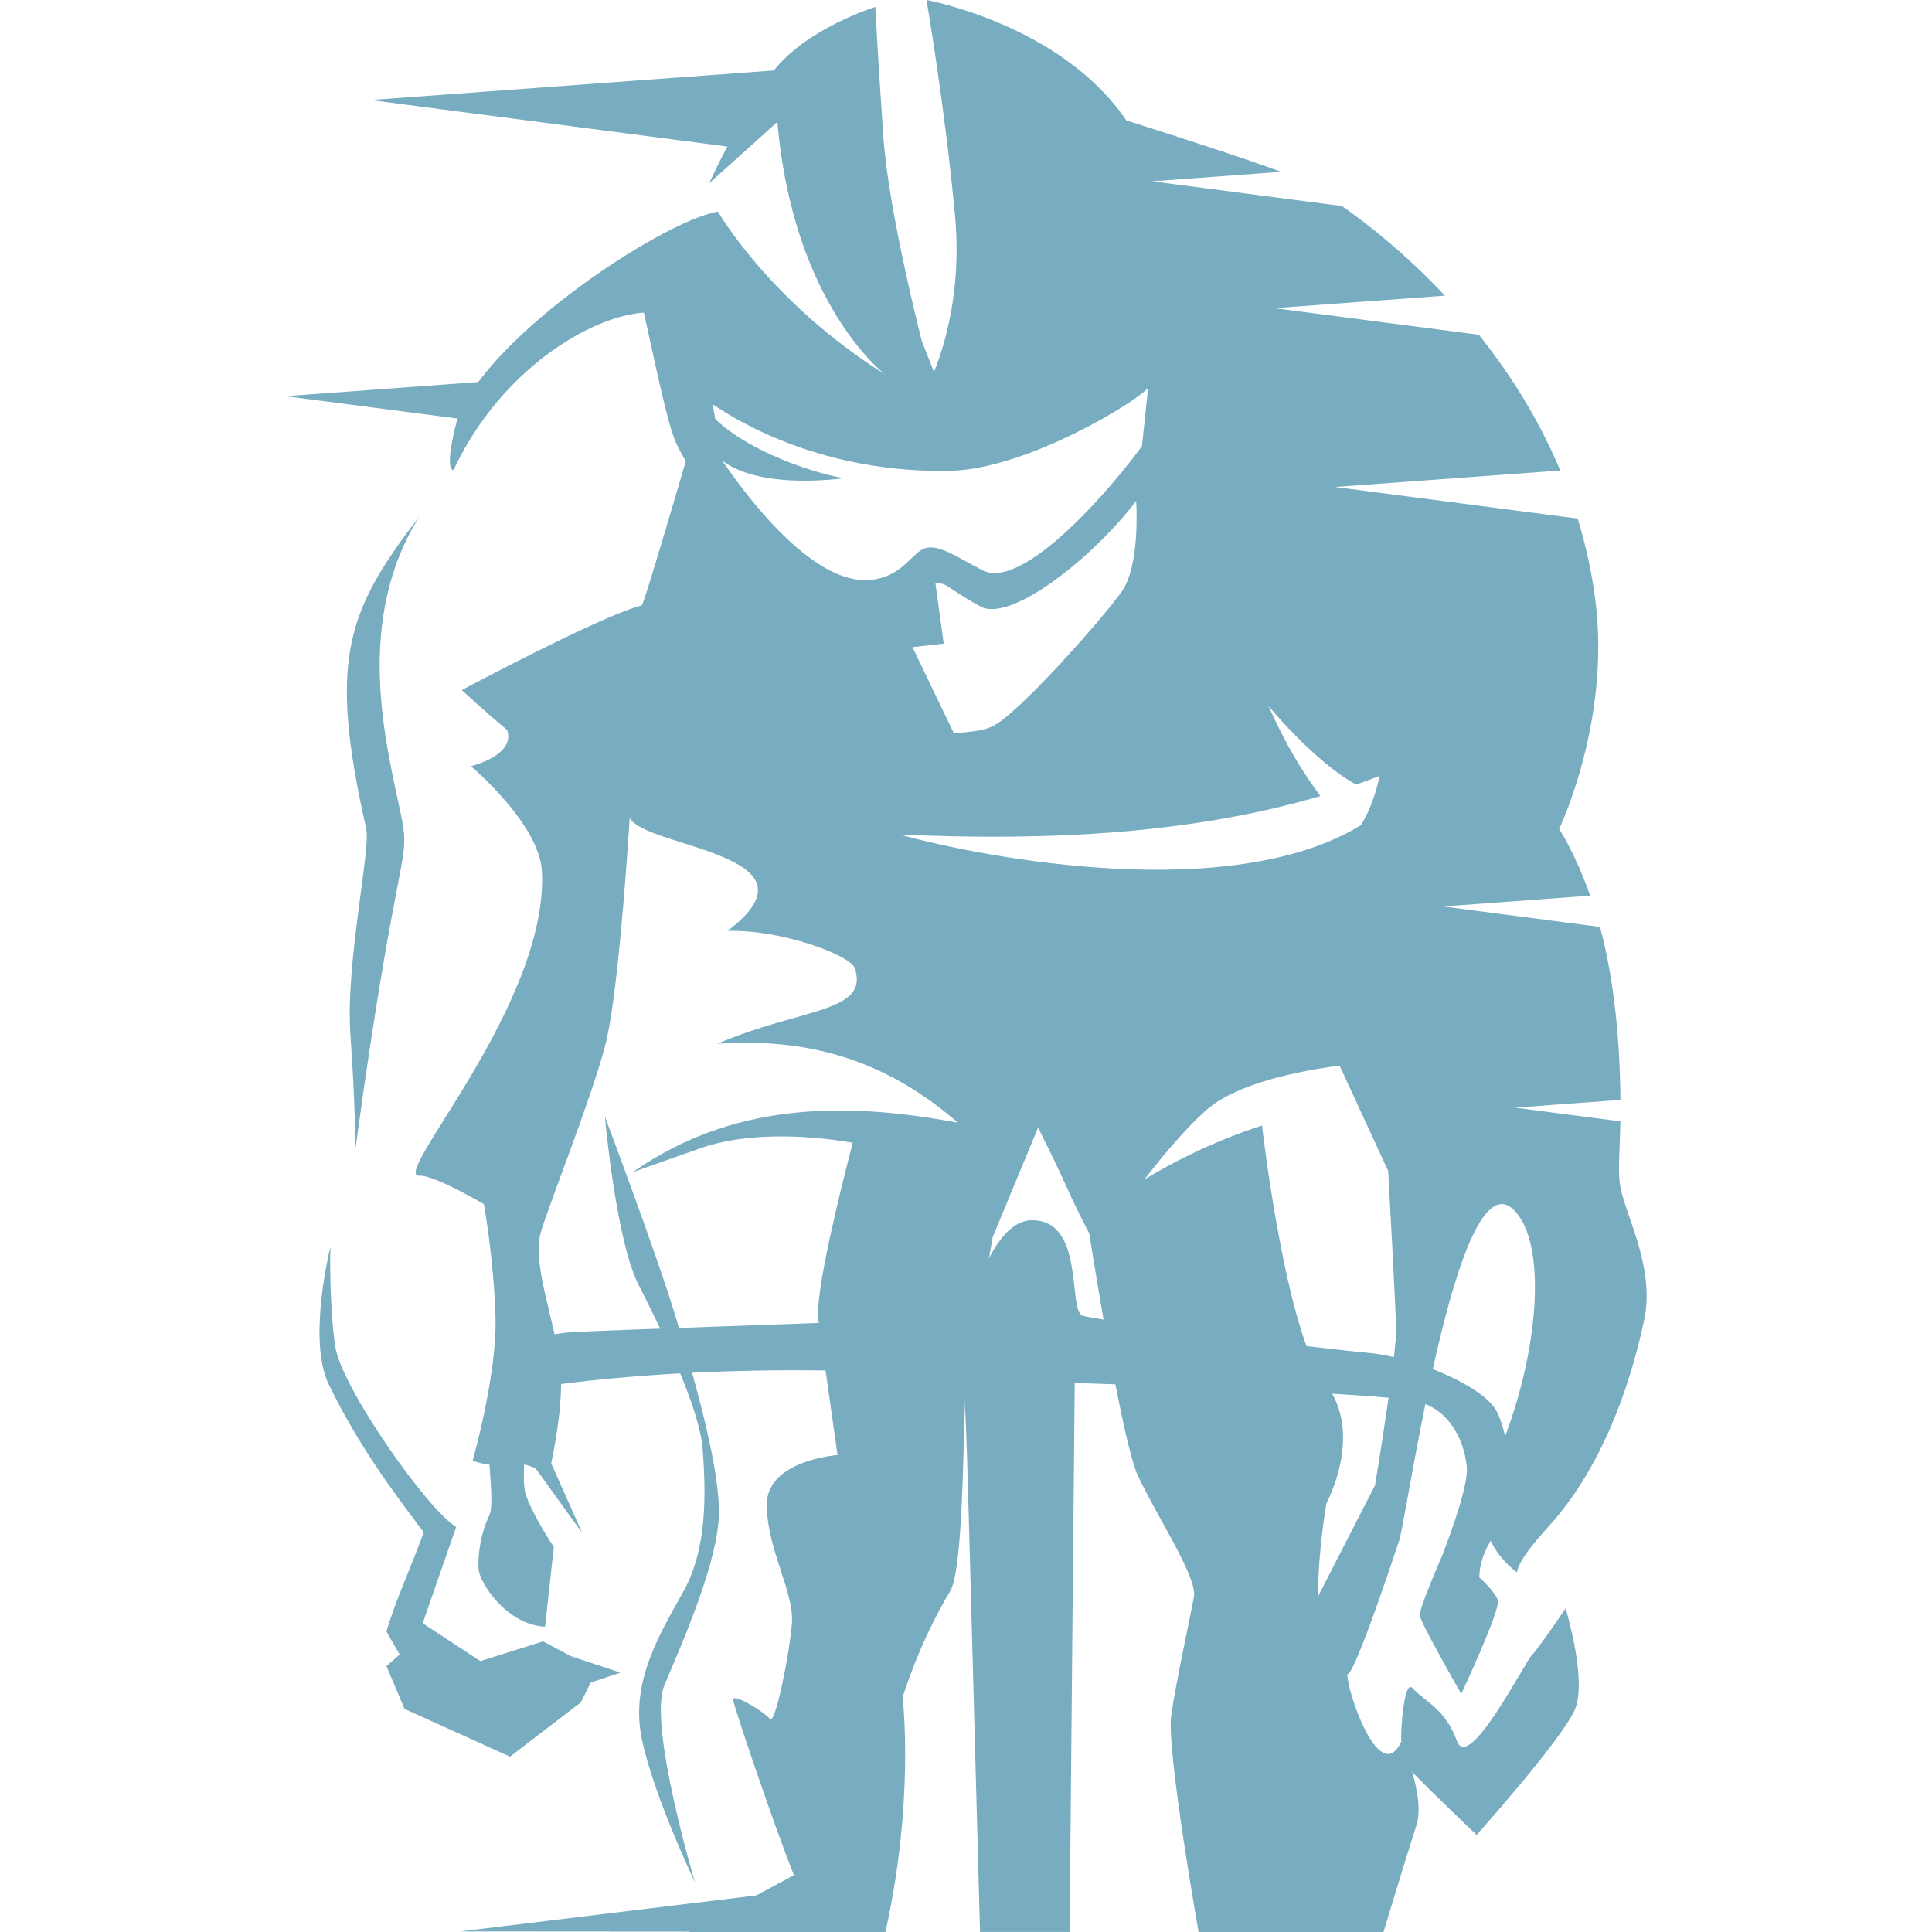 <?xml version="1.0" encoding="utf-8"?>
<!-- Generator: Adobe Illustrator 16.0.0, SVG Export Plug-In . SVG Version: 6.00 Build 0)  -->
<!DOCTYPE svg PUBLIC "-//W3C//DTD SVG 1.1//EN" "http://www.w3.org/Graphics/SVG/1.1/DTD/svg11.dtd">
<svg version="1.1" id="Calque_1" xmlns="http://www.w3.org/2000/svg" xmlns:xlink="http://www.w3.org/1999/xlink" x="0px" y="0px"
	 width="32px" height="32px" viewBox="0 0 32 32" enable-background="new 0 0 32 32" xml:space="preserve">
<g>
	<g>
		<g>
			<polygon fill="#77ACC1" points="13.664,1.105 6.134,1.657 12.052,2.428 			"/>
		</g>
		<g>
			<polygon fill="#77ACC1" points="8.409,6.292 4.726,6.562 7.621,6.938 			"/>
		</g>
		<g>
			<polygon fill="#77ACC1" points="13.268,31.304 7.62,31.991 13.268,31.995 			"/>
		</g>
		<g>
			<path fill="#77ACC1" d="M24.503,26.128c0,0-0.025-0.356,0.302-0.776c0.329-0.42,0.208-1.564-0.021-1.985
				c-0.229-0.42-1.375-0.896-2.134-0.961c-0.76-0.065-4.607-0.547-4.731-0.619c-0.23-0.131,0.045-1.576-0.826-1.576
				c-0.448,0-0.77,0.65-0.949,1.214c-0.135,0.422-1.003,0.399-1.635,0.444c-0.633,0.044-4.479,0.158-5.072,0.199
				c-0.592,0.042-0.895,0.262-1.211,0.84c-0.317,0.579,0.016,1.906-0.123,2.194c-0.139,0.288-0.192,0.649-0.176,0.887
				c0.017,0.229,0.468,0.925,1.101,0.954l0.145-1.321c0,0-0.31-0.455-0.456-0.841c-0.147-0.388,0.15-1.799,0.15-1.799
				c3.256-0.479,6.827-0.234,7.097-0.133c0.068,1.545,0.02-0.015,0.268,9.15h1.484c0.013-1.529,0.085-9.092,0.085-9.092
				s5.136,0.153,5.703,0.312c0.566,0.159,0.767,0.74,0.792,1.097c0.025,0.355-0.413,1.459-0.413,1.459s-0.376,0.86-0.368,0.979
				c0.009,0.118,0.688,1.302,0.688,1.302s0.656-1.398,0.606-1.553C24.756,26.349,24.503,26.128,24.503,26.128z"/>
			<g>
				<path fill="#77ACC1" d="M11.003,27.917c0.271-0.655,0.925-2.092,0.905-2.924c-0.019-0.833-0.438-2.274-0.749-3.284
					c-0.31-1.011-1.141-3.217-1.141-3.217s0.185,2.052,0.555,2.781c0.369,0.729,1.017,2.033,1.067,2.745
					c0.051,0.711,0.076,1.623-0.312,2.326c-0.388,0.703-0.888,1.493-0.702,2.434c0.186,0.939,0.885,2.4,0.885,2.4
					S10.731,28.571,11.003,27.917z"/>
				<g>
					<path fill="#77ACC1" d="M5.804,17.134c0.084,1.186,0.082,1.901,0.082,1.901c0.709-5.209,0.931-4.694,0.749-5.569
						C6.394,12.31,5.856,10.295,6.95,8.548c-1.189,1.554-1.527,2.343-0.884,5.178C6.144,14.065,5.721,15.949,5.804,17.134z"/>
					<path fill="#77ACC1" d="M8.994,27.186l-1.038,0.327l-0.955-0.627l0.554-1.594c-0.497-0.311-1.871-2.284-1.995-2.955
						c-0.068-0.366-0.103-1.178-0.087-1.688c-0.076,0.323-0.351,1.616-0.026,2.285c0.522,1.078,1.169,1.908,1.571,2.445
						c-0.201,0.566-0.471,1.132-0.617,1.644l0.219,0.382L6.4,27.595l0.301,0.71l1.746,0.791l1.174-0.9l0.164-0.328l0.491-0.164
						l-0.819-0.272L8.994,27.186z"/>
					<path fill="#77ACC1" d="M26.838,18.573l-1.745-0.227l1.746-0.128c-0.007-0.914-0.093-1.966-0.339-2.865l-2.601-0.339
						l2.439-0.179c-0.252-0.715-0.514-1.104-0.514-1.104s0.86-1.79,0.599-3.798c-0.061-0.472-0.162-0.919-0.292-1.344l-4.019-0.523
						l3.73-0.273c-0.36-0.861-0.838-1.611-1.347-2.248l-3.388-0.441l2.825-0.207c-0.618-0.659-1.235-1.155-1.703-1.484l-3.148-0.41
						l2.138-0.157c-0.568-0.212-1.72-0.584-2.564-0.852C17.578,0.406,15.346,0,15.346,0s0.298,1.72,0.47,3.545
						c0.103,1.082-0.091,1.975-0.346,2.618l-0.202-0.516c0,0-0.546-2.106-0.636-3.371c-0.089-1.265-0.134-2.161-0.134-2.161
						s-1.147,0.355-1.693,1.069c-0.545,0.714-1.059,1.852-1.059,1.852l1.13-1.017c0.262,3.039,1.785,4.184,1.785,4.184
						c-1.913-1.201-2.77-2.699-2.77-2.699c-0.969,0.17-4.025,2.213-4.349,3.563c-0.185,0.768-0.03,0.717-0.03,0.717
						c0.771-1.643,2.25-2.543,3.153-2.606c0.471,2.181,0.478,2.07,0.694,2.461c-0.311,1.061-0.703,2.382-0.729,2.388
						c-0.664,0.166-2.98,1.402-2.98,1.402S7.988,11.75,8.4,12.09c0.146,0.423-0.6,0.6-0.6,0.6s1.138,0.958,1.176,1.744
						c0.11,2.201-2.53,5.075-2.029,5.039c0.237-0.017,1.068,0.471,1.068,0.471s0.166,0.923,0.192,1.875
						c0.028,0.951-0.379,2.377-0.379,2.377s0.253,0.084,0.373,0.065c0.345-0.055,0.551-0.006,0.675,0.066l0.767,1.064L9.13,24.238
						c0.086-0.411,0.209-1.134,0.146-1.642c-0.092-0.748-0.476-1.674-0.314-2.202c0.162-0.528,0.804-2.123,1.056-3.054
						c0.205-0.757,0.36-2.987,0.412-3.795c0.239,0.498,3.308,0.596,1.62,1.874c0.897-0.026,2.039,0.403,2.109,0.619
						c0.242,0.74-0.893,0.655-2.278,1.25c1.688-0.119,2.925,0.387,3.986,1.308c-1.954-0.37-3.779-0.307-5.385,0.818
						c0,0,0,0,1.124-0.397c0.704-0.249,1.677-0.236,2.518-0.089c-0.185,0.708-0.632,2.492-0.569,2.93
						c0.078,0.551,0.317,2.242,0.317,2.242s-1.186,0.084-1.172,0.838c0.014,0.754,0.459,1.437,0.416,1.957
						c-0.043,0.521-0.277,1.688-0.364,1.576c-0.088-0.114-0.617-0.437-0.609-0.317c0.007,0.097,0.662,2.039,1.007,2.905L11.401,32
						h3.264c0.489-2.181,0.285-3.885,0.285-3.885s0.261-0.884,0.789-1.764c0.249-0.416,0.208-3.233,0.271-3.476
						c0.041-0.162,0.278-1.506,0.433-2.387c0.045-0.107,0.508-1.223,0.751-1.811c0.544,1.085,0.461,1.01,0.848,1.754
						c0.128,0.811,0.563,3.483,0.802,4.004c0.281,0.616,0.988,1.685,0.932,2.007c-0.057,0.321-0.297,1.411-0.377,1.973
						C19.318,28.977,19.852,32,19.852,32h3.063c0,0,0.363-1.201,0.543-1.76c0.081-0.25,0.021-0.591-0.069-0.892
						c0.354,0.368,1.069,1.044,1.069,1.044s1.424-1.592,1.629-2.082c0.204-0.49-0.156-1.67-0.156-1.67s-0.446,0.66-0.561,0.777
						c-0.115,0.118-1.048,1.953-1.238,1.421c-0.191-0.533-0.527-0.649-0.739-0.879c-0.14-0.153-0.2,0.759-0.182,0.886
						c-0.369,0.779-0.916-0.885-0.894-1.118c0.11,0.053,0.822-2.104,0.862-2.222c0.173-0.677,1.03-6.756,1.988-5.351
						c0.466,0.682,0.272,2.478-0.375,3.976c-0.502,1.161,0.024,1.66,0.33,1.914c0.024-0.132,0.157-0.356,0.508-0.739
						c0.996-1.083,1.425-2.603,1.604-3.45c0.179-0.847-0.3-1.707-0.393-2.177C26.791,19.417,26.828,19.113,26.838,18.573z
						 M13.077,10.052c-0.252-0.181-1.068-2.188-1.068-2.188l-0.205-1.169C12.246,7,13.659,7.842,15.738,7.798
						c1.266-0.026,3.095-1.146,3.279-1.376l-0.199,1.874c0,0,0.075,1.054-0.237,1.5c-0.313,0.446-1.73,2.045-2.141,2.233
						c-0.165,0.075-0.268,0.079-0.645,0.12C15.183,12.141,14.573,11.13,13.077,10.052z M14.899,13.822
						c2.486,0.113,4.866-0.016,6.971-0.637c-0.221-0.3-0.507-0.707-0.861-1.494c0,0,0.752,0.919,1.452,1.304
						c0.131-0.046,0.261-0.093,0.39-0.143c-0.105,0.503-0.303,0.811-0.317,0.82C20.395,14.976,16.358,14.225,14.899,13.822z
						 M22.774,24.603l-0.944,1.84c0.001-0.759,0.14-1.546,0.14-1.546s0.633-1.158-0.021-1.985s-1.046-4.269-1.046-4.269
						c-0.788,0.253-1.452,0.593-1.947,0.891c0.324-0.417,0.697-0.861,1.027-1.15c0.505-0.444,1.533-0.646,2.205-0.734l0.805,1.745
						c0.034,0.619,0.128,2.33,0.131,2.653C23.127,22.333,22.922,23.723,22.774,24.603z"/>
					<g>
						<path fill="#77ACC1" d="M11.655,6.725c0.562,0.77,2.115,1.192,2.346,1.192c0,0-1.622,0.25-2.184-0.427
							C11.501,7.107,11.655,6.725,11.655,6.725z"/>
						<path fill="#77ACC1" d="M16.277,9.447c-0.411-0.209-0.705-0.427-0.939-0.371c-0.234,0.057-0.372,0.479-0.925,0.529
							c-1.266,0.115-2.792-2.504-2.792-2.504s0.292,1.093,0.702,1.809c0.508,1.283,2.096,3.241,3.519,3.325l-0.729-1.516
							l0.518-0.058l-0.137-0.997c0.002,0,0.003-0.001,0.005-0.001c0.197-0.014,0.164,0.066,0.743,0.383
							c0.497,0.272,1.867-0.813,2.577-1.75c0.25-0.33,0.282-0.873,0.325-1.233C18.677,7.788,17.005,9.816,16.277,9.447z"/>
					</g>
				</g>
			</g>
		</g>
	</g>
</g>
</svg>

